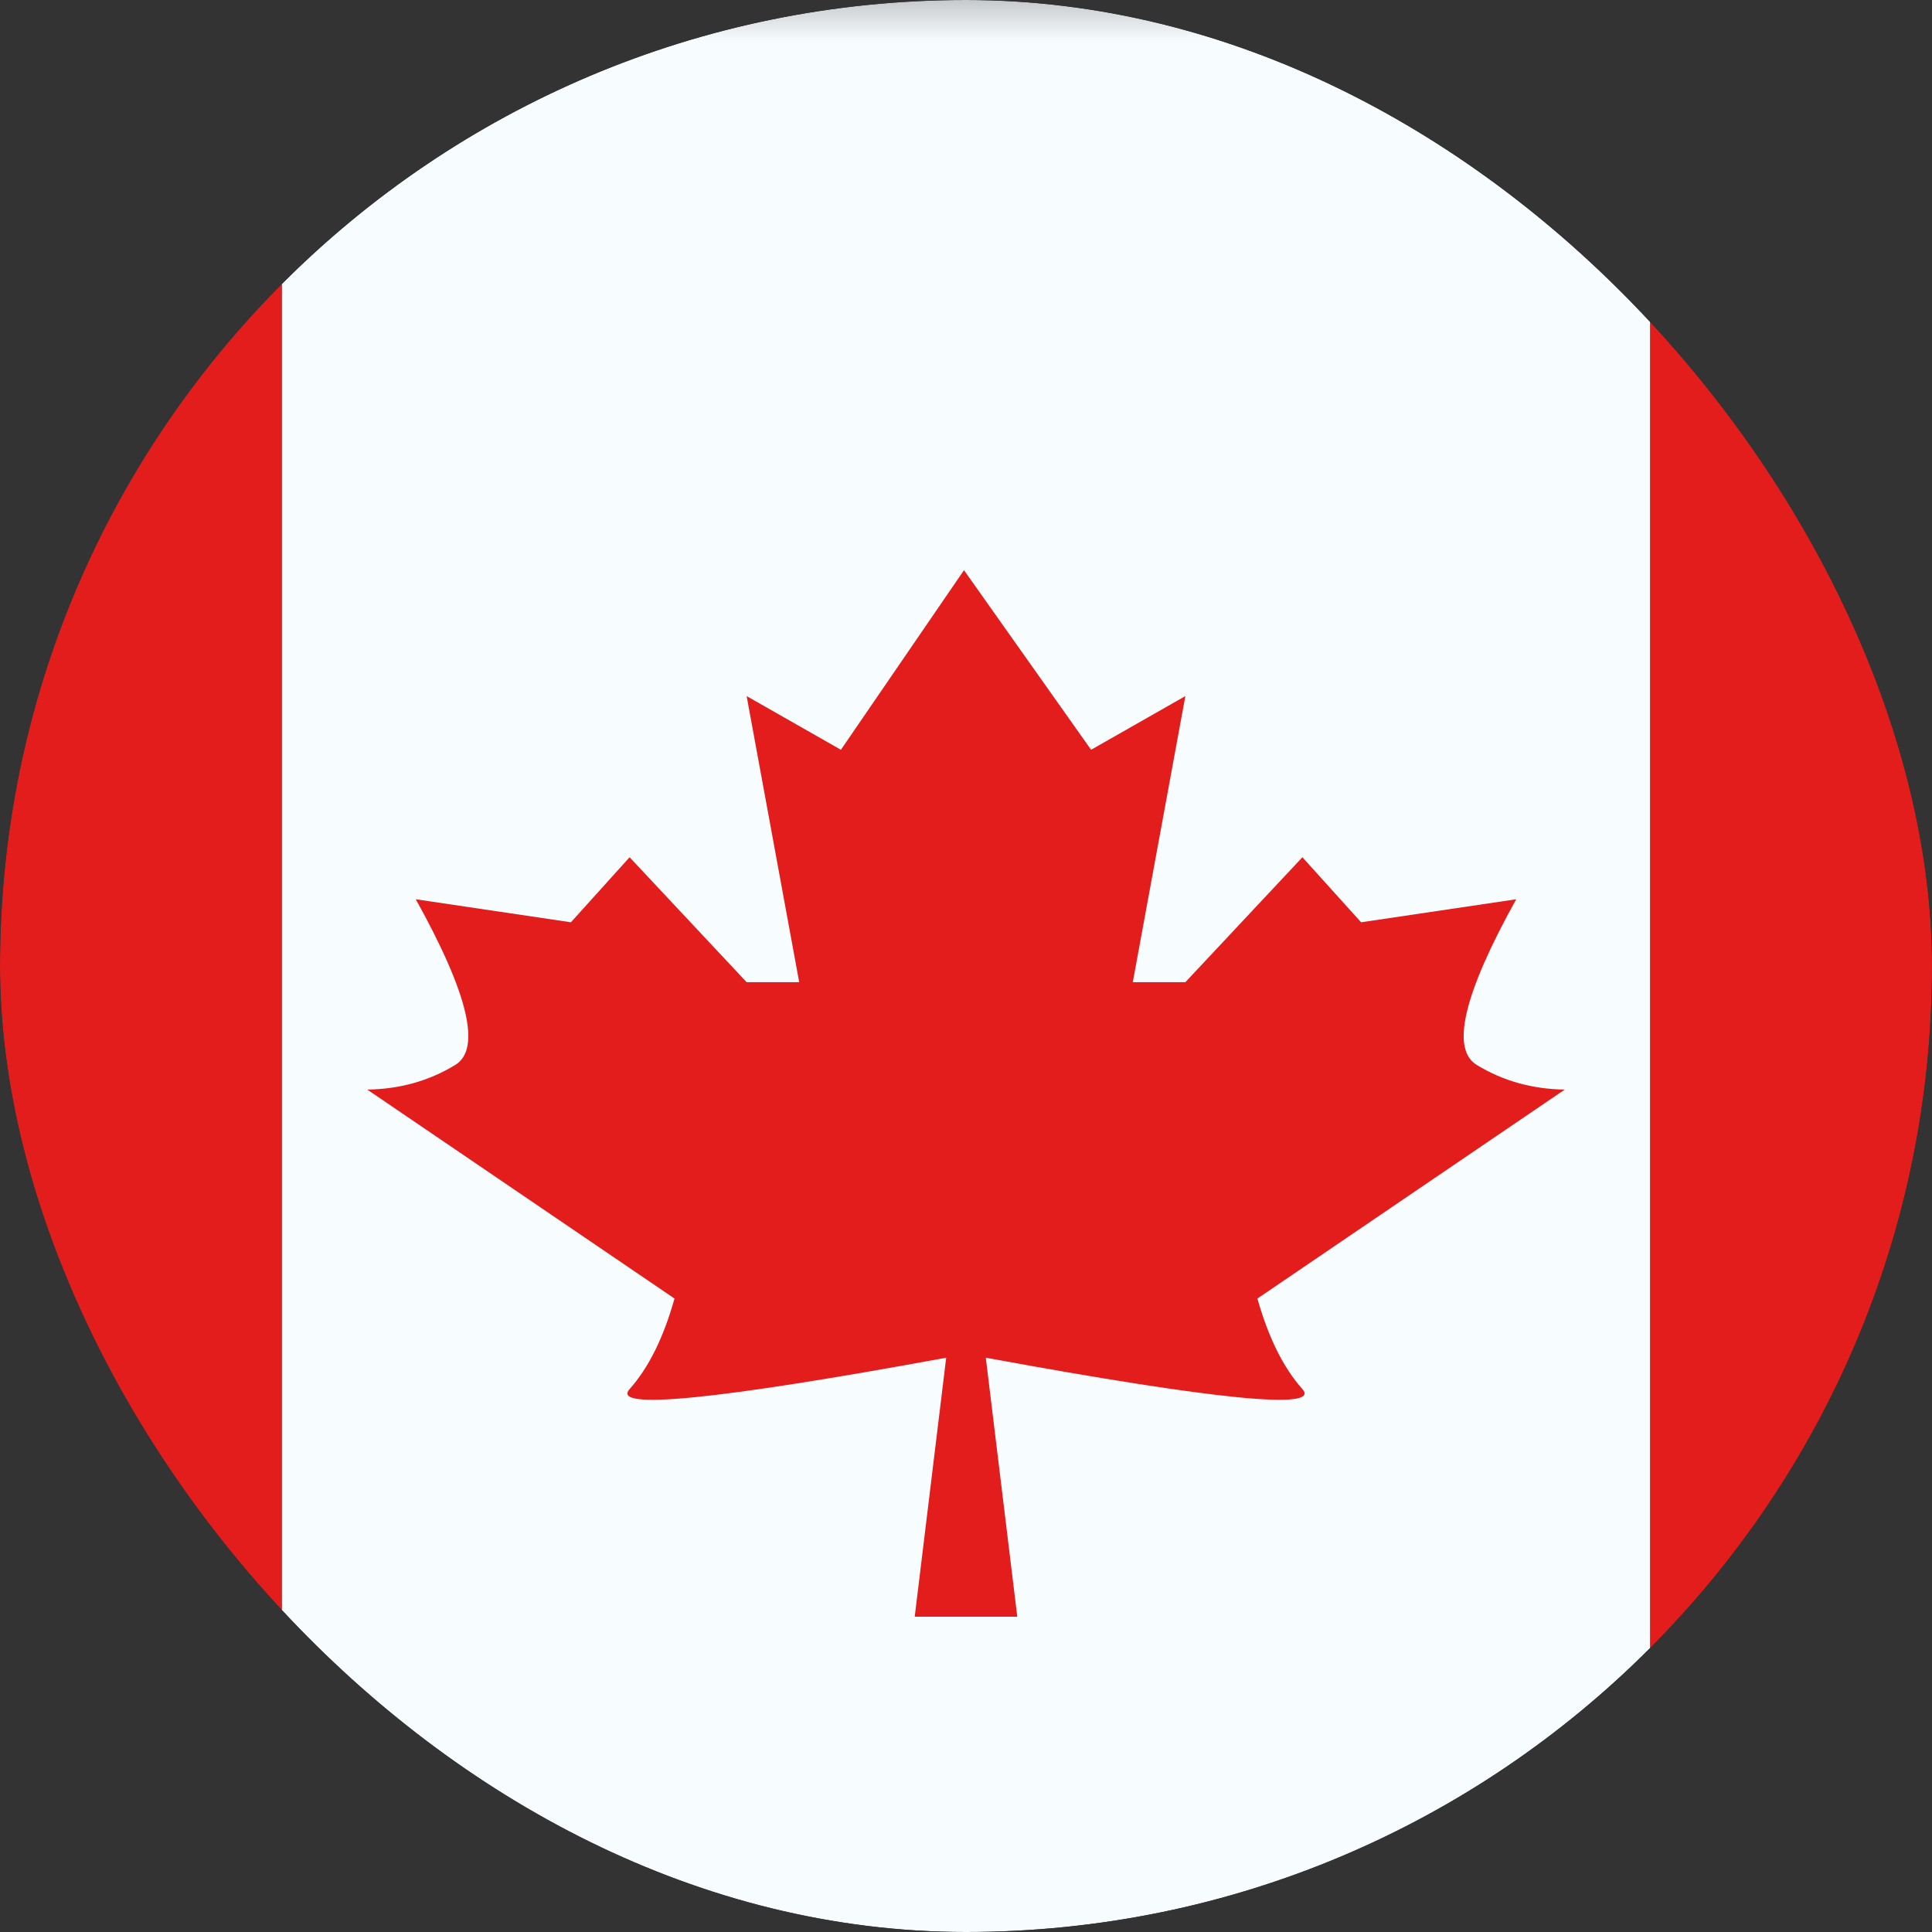 <svg width="24" height="24" viewBox="0 0 24 24" fill="none" xmlns="http://www.w3.org/2000/svg">
<rect x="0" y="0" width="24" height="24" fill="#333333" stroke="none"/>
<g clip-path="url(#clip0_3101_919)">
<mask id="mask0_3101_919" style="mask-type:luminance" maskUnits="userSpaceOnUse" x="-5" y="-1" width="34" height="27">
<rect x="-5" y="-0.5" width="34" height="26" fill="white"/>
</mask>
<g mask="url(#mask0_3101_919)">
<path fill-rule="evenodd" clip-rule="evenodd" d="M3.5 -0.5H20.5V25.5H3.5V-0.5Z" fill="#F7FCFF"/>
<path fill-rule="evenodd" clip-rule="evenodd" d="M11.975 7.083L12 20.083H11.363L11.754 16.866C8.896 17.391 7.585 17.52 7.821 17.256C8.057 16.991 8.243 16.617 8.379 16.131L4.562 13.535C4.964 13.53 5.328 13.428 5.654 13.23C5.981 13.032 5.818 12.346 5.165 11.171L7.092 11.457L7.821 10.649L9.275 12.201H9.928L9.275 8.647L10.446 9.314L11.975 7.083ZM11.975 7.083L13.554 9.314L14.725 8.647L14.072 12.201H14.725L16.179 10.649L16.908 11.457L18.835 11.171C18.182 12.346 18.019 13.032 18.346 13.23C18.672 13.428 19.036 13.53 19.438 13.535L15.62 16.131C15.757 16.617 15.943 16.991 16.179 17.256C16.415 17.52 15.104 17.391 12.246 16.866L12.637 20.083H12L11.975 7.083Z" fill="#E31D1C"/>
<path fill-rule="evenodd" clip-rule="evenodd" d="M20.5 -0.5H29V25.5H20.5V-0.5Z" fill="#E31D1C"/>
<path fill-rule="evenodd" clip-rule="evenodd" d="M-5 -0.5H3.5V25.5H-5V-0.5Z" fill="#E31D1C"/>
</g>
</g>
<defs>
<clipPath id="clip0_3101_919">
<rect width="24" height="24" rx="12" fill="white"/>
</clipPath>
</defs>
</svg>

